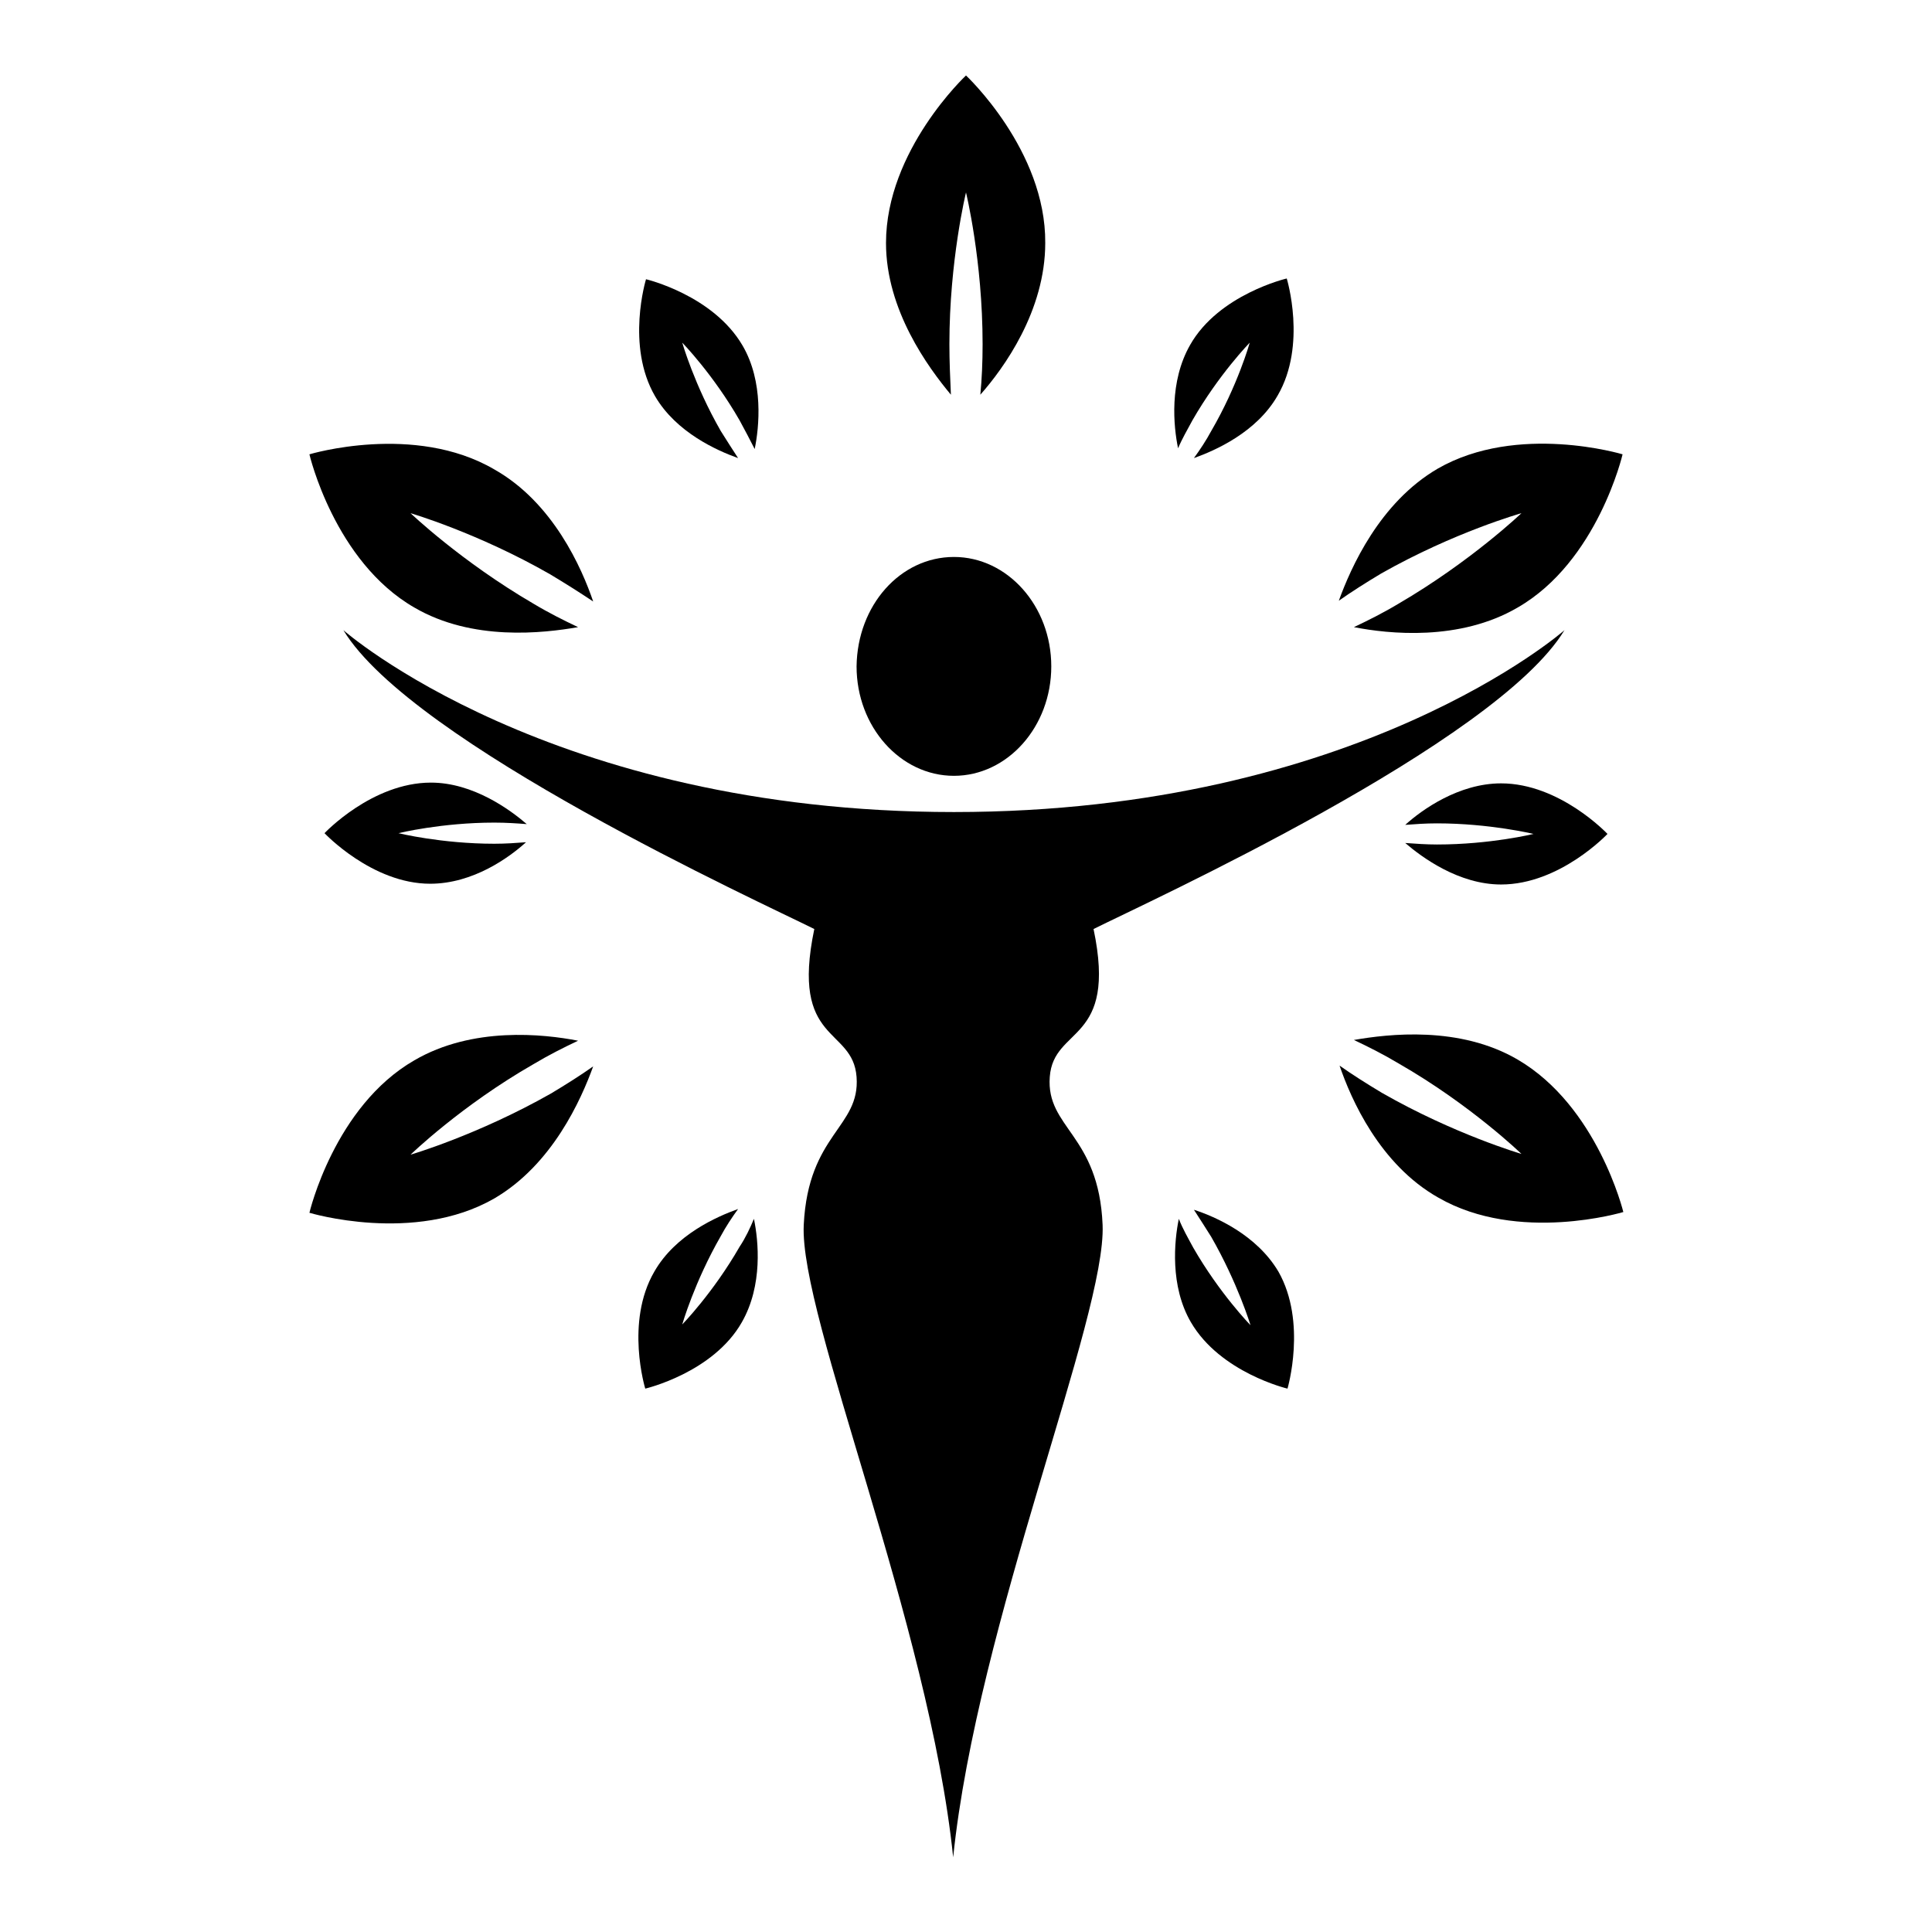 <?xml version="1.0" encoding="utf-8"?>
<!-- Svg Vector Icons : http://www.onlinewebfonts.com/icon -->
<!DOCTYPE svg PUBLIC "-//W3C//DTD SVG 1.1//EN" "http://www.w3.org/Graphics/SVG/1.1/DTD/svg11.dtd">
<svg version="1.1" xmlns="http://www.w3.org/2000/svg" xmlns:xlink="http://www.w3.org/1999/xlink" x="0px" y="0px" viewBox="0 0 256 256" enable-background="new 0 0 256 256" xml:space="preserve">
<g><g><g><g><path fill="#000000" d="M126.4,73.8c7.1,0,12.9,6.5,12.9,14.5s-5.8,14.5-12.9,14.5c-7.1,0-12.9-6.5-12.9-14.5C113.6,80.2,119.3,73.8,126.4,73.8z"/><path fill="#000000" d="M144.9,123.1c7-3.5,53.3-24.6,62.4-39.6c0,0-27.3,24.1-80.9,24.1c-53.6,0-80.9-24.1-80.9-24.1c9.1,15,55.4,36.1,62.4,39.6c-3.2,15.3,5.1,12.9,5.6,19.6c0.5,6.7-6.4,7.5-7,19.6c-0.6,12.1,16.6,52.8,19.8,83.8v0c0,0,0,0,0,0v0c3.2-31,20.3-71.7,19.8-83.8c-0.5-12-7.5-12.8-7-19.6S148.1,138.3,144.9,123.1z"/><path fill="#000000" d="M125.8,45.6c0-11.1,2.2-20.1,2.2-20.1s2.2,9,2.2,20.1c0,2.4-0.1,4.6-0.3,6.7c3.1-3.5,8.6-11.1,8.6-20.1C138.6,19.9,128,10,128,10s-10.6,9.9-10.6,22.2c0,8.9,5.6,16.5,8.6,20.1C125.9,50.1,125.8,47.9,125.8,45.6z"/><path fill="#000000" d="M97.8,60.7c-0.7-1.1-1.5-2.3-2.3-3.6c-3.5-6.1-5.1-11.7-5.1-11.7s4.1,4.2,7.6,10.3c0.7,1.3,1.4,2.6,2,3.8c0.6-2.9,1.2-8.9-1.6-13.7c-3.9-6.7-12.8-8.8-12.8-8.8s-2.7,8.8,1.2,15.5C89.6,57.3,95,59.7,97.8,60.7z"/><path fill="#000000" d="M158.2,160.3c0.7,1.1,1.5,2.3,2.3,3.6c3.5,6.1,5.2,11.7,5.2,11.7s-4.1-4.2-7.6-10.3c-0.7-1.3-1.4-2.5-1.9-3.8c-0.6,2.9-1.2,8.9,1.6,13.7c3.9,6.7,12.8,8.8,12.8,8.8s2.6-8.8-1.2-15.5C166.5,163.6,161,161.2,158.2,160.3z"/><path fill="#000000" d="M69.8,109.2c-2.2-1.9-7.1-5.5-12.7-5.5c-7.8,0-14.1,6.7-14.1,6.7s6.3,6.7,14,6.7c5.7,0,10.5-3.5,12.7-5.5c-1.3,0.1-2.7,0.2-4.2,0.2c-7,0-12.7-1.4-12.7-1.4s5.7-1.4,12.7-1.4C67.1,109,68.5,109.1,69.8,109.2z"/><path fill="#000000" d="M186.2,111.7c2.2,1.9,7.1,5.5,12.7,5.5c7.8,0,14.1-6.7,14.1-6.7s-6.3-6.7-14.1-6.7c-5.6,0-10.5,3.5-12.7,5.5c1.3-0.1,2.7-0.2,4.2-0.2c7,0,12.8,1.4,12.8,1.4s-5.7,1.4-12.8,1.4C189,111.9,187.6,111.8,186.2,111.7z"/><path fill="#000000" d="M98,165.2c-3.5,6.1-7.6,10.3-7.6,10.3s1.6-5.6,5.1-11.7c0.7-1.3,1.5-2.5,2.3-3.6c-2.8,1-8.3,3.4-11.1,8.3c-3.9,6.7-1.2,15.5-1.2,15.5s9-2.1,12.8-8.8c2.8-4.9,2.2-10.8,1.6-13.7C99.4,162.7,98.8,164,98,165.2z"/><path fill="#000000" d="M158,55.7c3.5-6.1,7.6-10.3,7.6-10.3s-1.6,5.7-5.1,11.7c-0.7,1.3-1.5,2.5-2.3,3.6c2.8-1,8.3-3.4,11.1-8.3c3.9-6.7,1.2-15.5,1.2-15.5s-9,2.1-12.8,8.8c-2.8,4.9-2.2,10.8-1.6,13.7C156.6,58.2,157.3,57,158,55.7z"/><path fill="#000000" d="M54.9,80.5c7.7,4.5,17.1,3.4,21.7,2.6c-1.9-0.9-3.9-1.9-5.9-3.1c-9.6-5.6-16.3-12-16.3-12s8.9,2.6,18.5,8.1c2,1.2,3.9,2.4,5.7,3.6c-1.5-4.4-5.3-13.1-13.1-17.5C54.9,56,41,60.2,41,60.2S44.3,74.4,54.9,80.5z"/><path fill="#000000" d="M201.1,140.4c-7.7-4.5-17.1-3.4-21.7-2.6c1.9,0.9,3.9,1.9,5.9,3.1c9.6,5.5,16.3,12,16.3,12s-8.9-2.6-18.5-8.1c-2-1.2-3.9-2.4-5.6-3.6c1.5,4.4,5.3,13.1,13.1,17.5c10.6,6.1,24.5,1.9,24.5,1.9S211.7,146.6,201.1,140.4z"/><path fill="#000000" d="M54.4,153c0,0,6.7-6.5,16.3-12c2-1.2,4-2.2,5.9-3.1c-4.6-0.9-14-1.9-21.7,2.6C44.3,146.6,41,160.7,41,160.7s13.9,4.2,24.5-1.9c7.7-4.5,11.5-13.1,13.1-17.5c-1.7,1.2-3.6,2.4-5.6,3.6C63.3,150.4,54.4,153,54.4,153z"/><path fill="#000000" d="M201.6,68c0,0-6.7,6.4-16.3,12c-2,1.2-4,2.2-5.9,3.1c4.6,0.9,14,1.9,21.7-2.6c10.6-6.1,13.9-20.3,13.9-20.3s-13.9-4.2-24.5,1.9c-7.7,4.5-11.5,13.1-13.1,17.5c1.7-1.2,3.6-2.4,5.6-3.6C192.7,70.5,201.6,68,201.6,68z"/></g></g><g></g><g></g><g></g><g></g><g></g><g></g><g></g><g></g><g></g><g></g><g></g><g></g><g></g><g></g><g></g></g></g>
</svg>